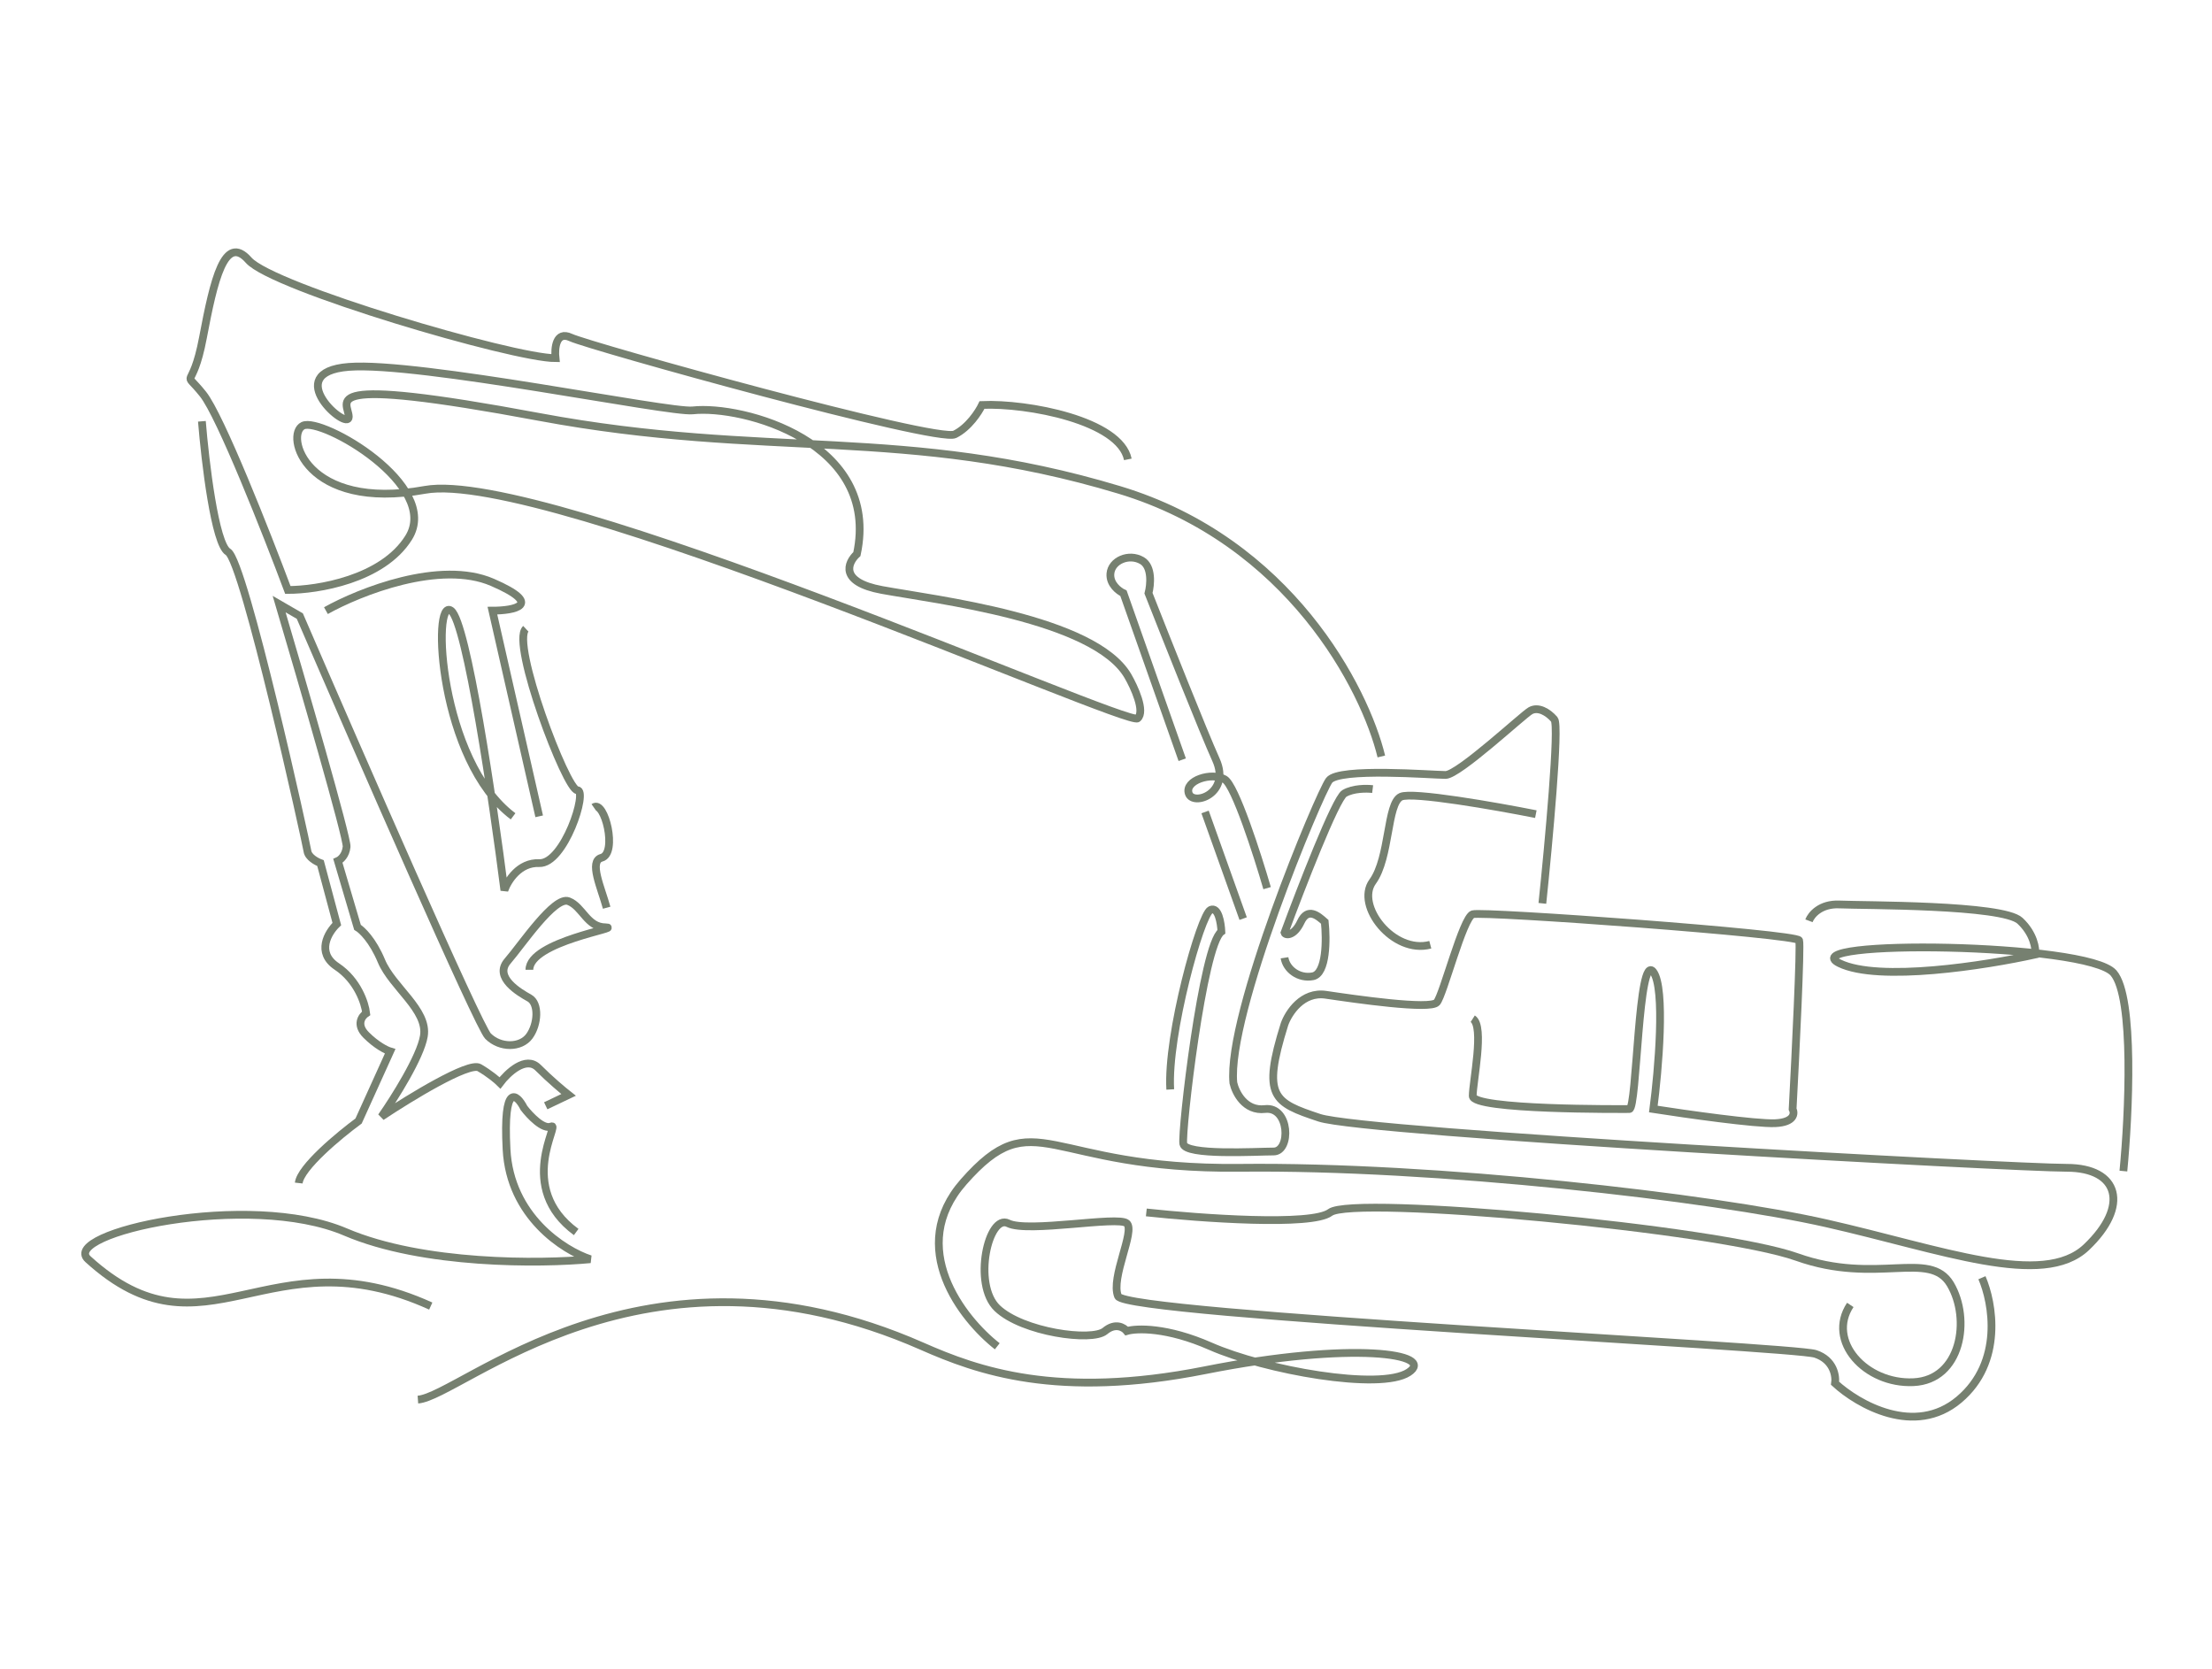 <?xml version="1.0" encoding="utf-8"?>
<svg xmlns="http://www.w3.org/2000/svg" width="570" height="430" viewBox="0 0 570 430" fill="none">
<path d="M83.988 157.328C92.68 152.468 113.427 144.207 126.885 150.038C140.343 155.87 132.493 157.328 126.885 157.328L138.941 210.319M153 208C155.804 206.037 159.206 219.879 155 221C151.676 221.886 154.923 228.73 156.325 233.87M135.5 162C131.575 165.645 145.951 203.59 148.755 203.59C151.558 203.59 145.39 222.655 138.941 222.375C133.783 222.151 130.811 226.954 129.97 229.384C127.072 206.58 120.269 160.244 116.231 157.328C111.185 153.683 113.147 196.02 132.213 210.319" stroke="#768070" stroke-width="2"/>
<path d="M148.474 317.421C132.773 305.926 144.549 289.104 142.025 290.225C140.007 291.122 136.511 287.421 135.016 285.459C133.147 281.814 129.633 278.842 130.53 296.113C131.427 313.384 145.296 322.188 152.119 324.431C139.409 325.646 108.997 325.945 89.035 317.421C64.082 306.767 15.353 317.761 22.687 324.431C53.001 352 69.001 317.421 111 336.5" stroke="#768070" stroke-width="2"/>
<path d="M140.624 284.898L146.512 282.094C145.204 281.066 141.802 278.225 138.661 275.085C135.521 271.945 130.811 276.393 128.848 279.01C128.194 278.356 126.213 276.655 123.521 275.085C120.83 273.515 105.577 282.842 98.288 287.702C101.559 283.029 108.325 272.337 109.222 266.954C110.344 260.225 101.091 254.337 98.288 247.608C96.045 242.225 93.241 239.571 92.12 238.917L87.073 221.814C87.727 221.534 89.091 220.412 89.316 218.169C89.54 215.926 77.82 175.552 71.933 155.646L77.26 158.73C92.4 193.777 123.297 264.487 125.764 266.954C128.848 270.038 134.176 270.038 136.419 266.954C138.661 263.87 138.942 258.543 136.419 257.141C133.895 255.739 127.166 251.814 130.811 247.608C134.456 243.403 142.867 230.786 146.512 232.188C150.157 233.59 151.278 238.917 156.045 238.917C160.811 238.917 136.419 242.562 136.419 249.851" stroke="#768070" stroke-width="2"/>
<path d="M52.025 108.543C52.867 118.917 55.39 140.169 58.754 142.188C62.96 144.711 78.941 217.328 79.222 219.291C79.446 220.861 81.558 222.001 82.586 222.375L86.792 238.076C84.549 240.225 81.409 245.421 86.792 249.01C92.175 252.599 94.081 258.543 94.362 261.066C93.24 261.814 91.67 263.982 94.362 266.674C97.053 269.365 99.595 270.599 100.53 270.879L92.399 288.823C87.446 292.468 77.427 300.767 76.979 304.805" stroke="#768070" stroke-width="2"/>
<path d="M395.764 209.758C385.391 207.702 363.914 203.926 360.998 205.272C357.353 206.954 358.194 220.973 353.708 227.141C349.222 233.309 359.035 245.926 368.568 243.403M330.998 246.767C331.465 249.758 334.699 252.207 338.288 251.534C341.877 250.861 341.839 241.907 341.372 237.515C339.596 235.926 336.998 233.702 335.204 237.515C333.409 241.328 331.185 240.973 330.998 240.319C335.204 228.917 344.176 205.777 346.419 204.431C348.662 203.085 352.213 203.123 353.708 203.309" stroke="#768070" stroke-width="2"/>
<path d="M326.51 228.823C323.987 220.132 318.267 202.356 315.576 200.786C312.211 198.823 305.202 201.066 306.324 204.431C307.445 207.795 317.258 204.431 313.333 195.739C310.193 188.786 300.436 164.244 295.95 152.842C296.511 150.693 296.959 146.001 294.268 144.431C290.903 142.468 286.417 144.431 286.137 147.795C285.913 150.487 288.286 152.281 289.501 152.842L304.642 195.739M320.342 236.674L310.529 209.197" stroke="#768070" stroke-width="2"/>
<path d="M466.138 237.235C466.698 235.739 469.054 232.805 473.988 233.029C480.156 233.309 516.044 233.029 520.53 237.235C524.119 240.599 524.642 244.431 524.455 245.926C511.839 248.73 484.082 253.104 473.988 248.169C461.371 242.001 537.913 242.842 544.642 250.693C550.025 256.973 548.567 287.328 547.166 301.721" stroke="#768070" stroke-width="2"/>
<path d="M295.391 312.375C309.222 313.87 338.063 315.963 342.774 312.375C348.662 307.889 442.587 316.58 463.054 323.87C483.521 331.16 497.26 321.907 502.587 330.879C507.914 339.851 505.39 355.552 493.054 356.113C480.717 356.674 470.624 345.484 476.792 336.206" stroke="#768070" stroke-width="2"/>
<path d="M256.979 346.861C247.914 339.758 233.484 321.347 248.287 304.524C266.792 283.496 269.316 301.44 319.502 300.879C369.689 300.319 440.904 308.449 470.624 315.178C500.343 321.907 526.418 332.001 537.633 321.347C548.848 310.692 546.044 300.879 532.586 300.879C519.128 300.879 351.745 291.907 339.97 287.982C328.194 284.057 325.11 282.655 330.998 263.87C332.026 260.973 335.596 255.403 341.652 256.3C349.222 257.421 368.568 260.225 370.25 258.263C371.932 256.3 376.979 236.393 379.502 235.552C382.026 234.711 463.054 240.599 463.614 242.281C464.063 243.627 462.68 271.814 461.932 285.739C462.493 286.861 462.381 289.16 457.446 289.384C452.512 289.608 434.455 287.048 426.044 285.739C427.353 275.739 429.184 254.674 426.044 250.412C422.119 245.085 421.839 285.739 419.876 285.739C417.913 285.739 379.502 286.02 379.502 282.375C379.502 278.73 382.586 264.431 379.502 262.468M397.446 232.749C399.035 217.608 401.876 186.936 400.53 185.365C398.848 183.403 396.325 182.001 394.362 183.123C392.399 184.244 375.857 199.665 372.493 199.665C369.128 199.665 345.016 197.702 342.493 201.066C339.97 204.431 316.138 261.347 317.82 279.01C318.381 281.5 320.792 286.332 325.951 285.739C332.4 284.998 332.68 296.674 328.194 296.674C323.708 296.674 305.484 297.795 304.923 294.711C304.362 291.627 309.97 243.403 314.736 240.038C314.643 237.795 313.951 233.534 311.932 234.431C309.409 235.552 300.717 266.674 301.558 280.692M510.717 329.197C513.521 335.646 516.268 350.954 504.829 360.599C493.39 370.244 478.754 361.814 472.867 356.393C473.147 354.524 472.53 350.393 467.82 348.823C461.932 346.861 290.063 338.73 288.101 333.963C286.138 329.197 292.586 317.141 290.344 315.178C288.101 313.216 264.83 317.702 259.783 315.178C254.736 312.655 250.53 330.879 256.979 337.048C263.428 343.216 281.372 345.739 284.736 342.935C287.428 340.692 289.596 342.001 290.344 342.935C292.867 342.188 300.717 341.926 311.932 346.861C325.951 353.029 355.671 358.356 362.96 353.59C370.25 348.823 348.661 345.459 310.53 353.029C272.4 360.599 251.86 353.125 237.633 346.861C165.688 315.178 118.902 359.758 107.688 360.599" stroke="#768070" stroke-width="2"/>
<path d="M355.95 194.898C351.745 177.515 332.343 139.44 288.38 126.207C233.427 109.665 197.539 118.356 138.941 107.422C80.343 96.487 89.876 103.496 89.876 107.422C89.876 111.347 71.932 95.926 89.876 94.525C107.82 93.123 172.47 106.392 178.474 105.739C191.371 104.338 226.978 113.87 220.81 142.749C218.38 144.992 216.268 149.982 227.259 152.001C240.997 154.524 281.931 159.291 290.623 174.151C292.305 177.048 295.165 183.291 293.146 185.085C290.623 187.328 140.343 120.599 109.502 126.207C78.661 131.814 73.334 111.908 78.1 109.665C82.866 107.422 113.708 125.085 105.296 138.543C98.567 149.309 81.745 152.001 74.175 152.001C68.754 137.515 56.792 107.141 52.306 101.534C46.698 94.525 49.502 101.814 52.306 86.954C55.11 72.095 57.913 60.039 64.082 67.048C70.25 74.057 132.212 92.281 143.147 92.281C142.866 89.758 143.259 85.16 147.072 86.954C151.838 89.197 241.558 114.151 246.044 111.908C249.633 110.113 252.212 106.113 253.053 104.338C264.735 103.816 288.604 108.357 290.623 118.356" stroke="#768070" stroke-width="2"/>
</svg>